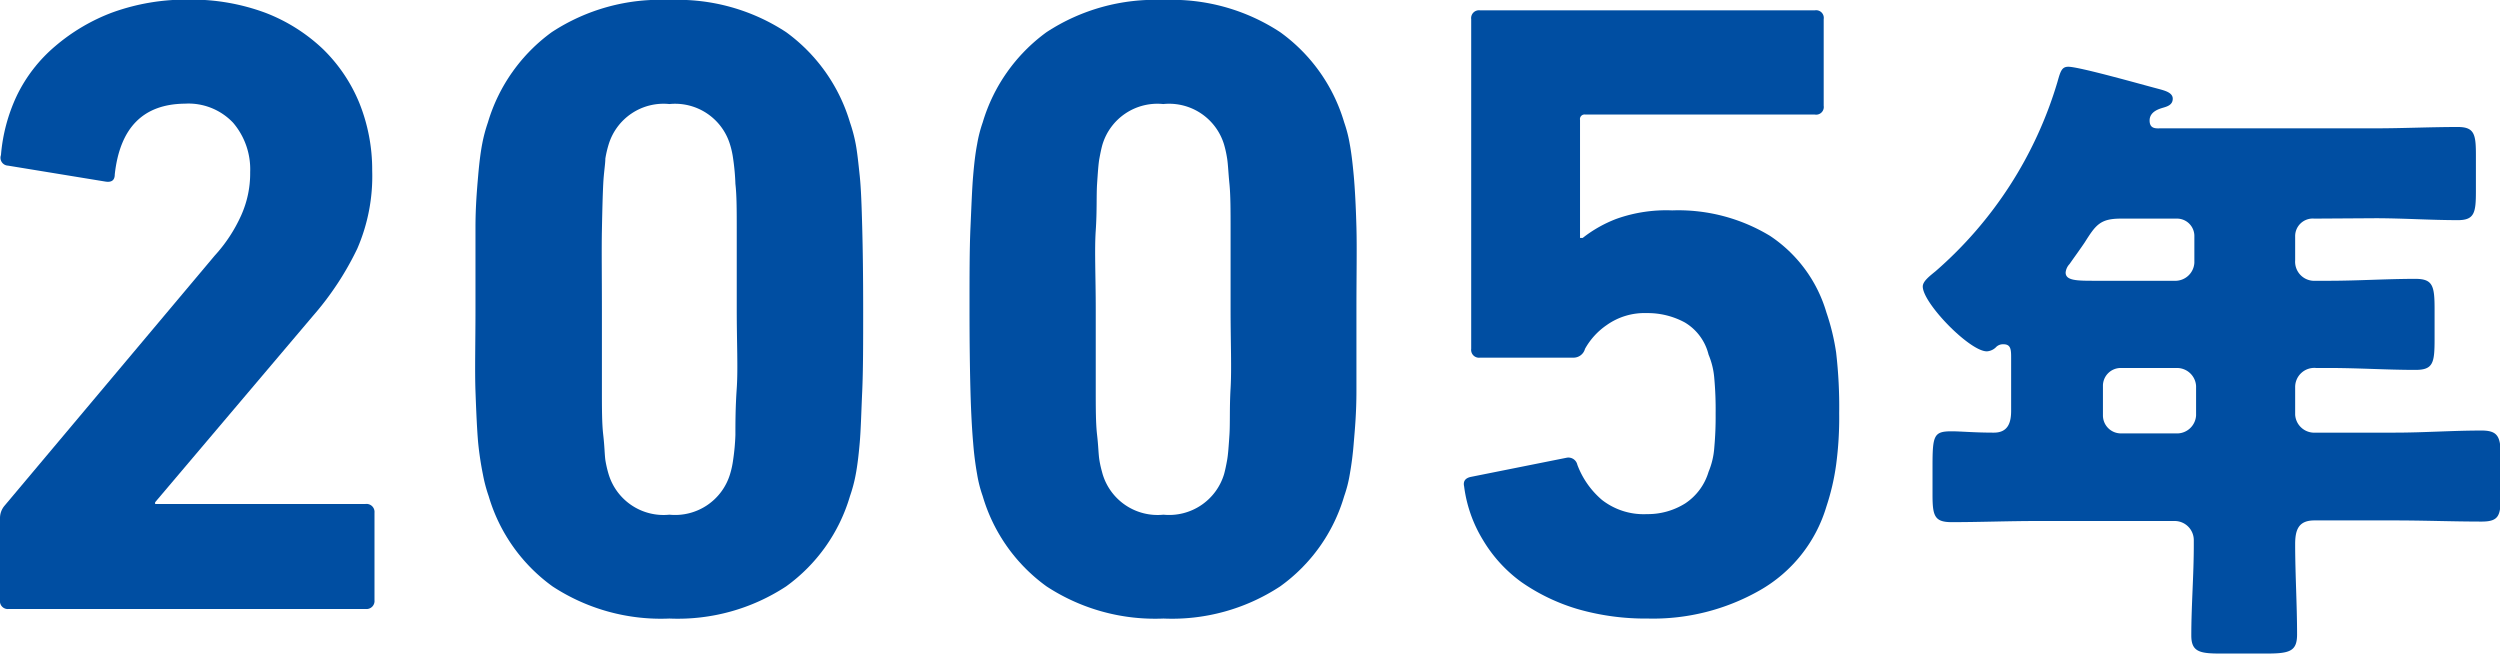 <svg xmlns="http://www.w3.org/2000/svg" viewBox="0 0 130.71 34.18"><defs><style>.cls-1{fill:#004ea2;}</style></defs><g id="レイヤー_2" data-name="レイヤー 2"><g id="text"><path class="cls-1" d="M0,27.09a1,1,0,0,1,.23-.64l11-13.09a7.9,7.9,0,0,0,1.38-2.1A5.36,5.36,0,0,0,13.08,9a3.75,3.75,0,0,0-.89-2.58,3.21,3.21,0,0,0-2.52-1C7.49,5.44,6.27,6.67,6,9.12c0,.31-.17.43-.51.37L.42,8.66a.41.41,0,0,1-.37-.55A9,9,0,0,1,.88,5a7.87,7.87,0,0,1,2-2.58,10,10,0,0,1,3-1.77,11.34,11.34,0,0,1,4-.67,11.09,11.09,0,0,1,4,.69,9.11,9.11,0,0,1,3,1.89,8.37,8.37,0,0,1,1.91,2.83,9.36,9.36,0,0,1,.67,3.53A9.52,9.52,0,0,1,18.68,13a15.61,15.61,0,0,1-2.32,3.52L8.11,26.26v.09h11a.42.42,0,0,1,.47.46v4.57a.42.42,0,0,1-.47.46H.46A.41.41,0,0,1,0,31.38Z"/><path class="cls-1" d="M25.55,25.94a7.69,7.69,0,0,1-.3-1.13A16.73,16.73,0,0,1,25,23.15c-.06-.69-.1-1.59-.14-2.69s0-2.54,0-4.29,0-3.18,0-4.28.08-2,.14-2.7.13-1.24.21-1.66a8,8,0,0,1,.3-1.13,9,9,0,0,1,3.34-4.72A10.33,10.33,0,0,1,35,0a10.32,10.32,0,0,1,6.1,1.68A9,9,0,0,1,44.44,6.4a8,8,0,0,1,.3,1.13c.08.42.14,1,.21,1.66s.1,1.59.13,2.7.05,2.53.05,4.28,0,3.18-.05,4.29-.07,2-.13,2.69-.13,1.25-.21,1.66a7.69,7.69,0,0,1-.3,1.13,8.91,8.91,0,0,1-3.34,4.72A10.32,10.32,0,0,1,35,32.34a10.33,10.33,0,0,1-6.11-1.68A8.91,8.91,0,0,1,25.55,25.94Zm6.27-1.15A3,3,0,0,0,35,26.91a3,3,0,0,0,3.17-2.12,4.54,4.54,0,0,0,.16-.74,11.37,11.37,0,0,0,.12-1.31c0-.6,0-1.42.07-2.44s0-2.41,0-4.13,0-3.09,0-4.12,0-1.84-.07-2.44a11.6,11.6,0,0,0-.12-1.32,4.41,4.41,0,0,0-.16-.73A3,3,0,0,0,35,5.44a3,3,0,0,0-3.18,2.12,5.65,5.65,0,0,0-.17.73c0,.28-.08.72-.11,1.32s-.05,1.41-.07,2.44,0,2.4,0,4.12,0,3.1,0,4.13,0,1.84.07,2.44.07,1,.11,1.31A5.83,5.83,0,0,0,31.82,24.79Z"/><path class="cls-1" d="M51.38,25.94a6.64,6.64,0,0,1-.29-1.13,16.73,16.73,0,0,1-.21-1.66c-.06-.69-.11-1.59-.14-2.69s-.05-2.54-.05-4.29,0-3.18.05-4.28.08-2,.14-2.7S51,8,51.09,7.53a6.89,6.89,0,0,1,.29-1.13,9,9,0,0,1,3.34-4.72A10.35,10.35,0,0,1,60.83,0a10.3,10.3,0,0,1,6.1,1.68A8.91,8.91,0,0,1,70.28,6.4a6.89,6.89,0,0,1,.29,1.13c.08.42.15,1,.21,1.66s.11,1.59.14,2.7,0,2.53,0,4.28,0,3.18,0,4.29-.08,2-.14,2.69a16.73,16.73,0,0,1-.21,1.66,6.64,6.64,0,0,1-.29,1.13,8.87,8.87,0,0,1-3.35,4.72,10.3,10.3,0,0,1-6.1,1.68,10.35,10.35,0,0,1-6.11-1.68A8.91,8.91,0,0,1,51.38,25.94Zm6.27-1.15a3,3,0,0,0,3.18,2.12A3,3,0,0,0,64,24.79c.06-.22.11-.46.16-.74s.08-.71.12-1.31,0-1.42.06-2.44,0-2.41,0-4.13,0-3.09,0-4.12,0-1.84-.06-2.44-.07-1-.12-1.32-.1-.52-.16-.73a3,3,0,0,0-3.18-2.12,3,3,0,0,0-3.18,2.12c-.06.21-.11.46-.16.73s-.08.72-.12,1.32,0,1.41-.07,2.44,0,2.4,0,4.12,0,3.1,0,4.13,0,1.84.07,2.44.07,1,.12,1.31S57.59,24.57,57.65,24.79Z"/><path class="cls-1" d="M76.55,25.43c-.06-.27.06-.44.37-.5l5-1a.48.48,0,0,1,.55.37,4.46,4.46,0,0,0,1.29,1.84,3.54,3.54,0,0,0,2.35.74,3.68,3.68,0,0,0,2-.56,3,3,0,0,0,1.22-1.65,4,4,0,0,0,.3-1.27,17.69,17.69,0,0,0,.07-1.77,18.24,18.24,0,0,0-.07-1.85,4,4,0,0,0-.3-1.24,2.7,2.7,0,0,0-1.24-1.68,4.07,4.07,0,0,0-2-.49A3.41,3.41,0,0,0,84,17a3.66,3.66,0,0,0-1.13,1.24.62.62,0,0,1-.6.46H77.38a.41.41,0,0,1-.46-.46V1a.41.41,0,0,1,.46-.46H94.89a.4.4,0,0,1,.46.46V5.53a.4.4,0,0,1-.46.46h-12a.24.24,0,0,0-.28.28v6.17h.14a6.7,6.7,0,0,1,1.77-1A7.77,7.77,0,0,1,87.43,11a9.25,9.25,0,0,1,5.11,1.33,7.25,7.25,0,0,1,2.95,4A11.78,11.78,0,0,1,96,18.43a24.51,24.51,0,0,1,.16,3.18A18.47,18.47,0,0,1,96,24.3a12.19,12.19,0,0,1-.51,2.19A7.51,7.51,0,0,1,92,30.87a11.27,11.27,0,0,1-5.85,1.47,12.79,12.79,0,0,1-3.68-.5,10.21,10.21,0,0,1-2.93-1.41,7.37,7.37,0,0,1-2-2.19A7.08,7.08,0,0,1,76.55,25.43Z"/><path class="cls-1" d="M121,11.43a.92.92,0,0,0-1,.94v1.24a1,1,0,0,0,1.07,1.07h.7c1.51,0,3-.1,4.52-.1.91,0,1,.37,1,1.58v1.57c0,1.24-.07,1.61-1,1.61-1.5,0-3-.1-4.52-.1h-.67a1,1,0,0,0-1.1,1v1.44a1,1,0,0,0,.93.94h4.29c1.51,0,3-.11,4.53-.11.9,0,1,.37,1,1.45v1.87c0,1.11-.07,1.44-1,1.44-1.51,0-3-.06-4.53-.06H121c-.83,0-1,.5-1,1.24,0,1.57.1,3.15.1,4.72,0,.87-.37,1-1.58,1h-2.45c-1.07,0-1.5-.1-1.5-.94,0-1.57.13-3.15.13-4.72v-.27a1,1,0,0,0-1-1h-7.17c-1.51,0-3,.06-4.49.06-.9,0-1-.33-1-1.44V24.36c0-1.6.07-1.81,1-1.81.47,0,1.17.07,2.21.07.74,0,.9-.53.9-1.14V18.74c0-.44,0-.74-.4-.74a.51.51,0,0,0-.37.13.74.74,0,0,1-.5.24c-.9,0-3.35-2.52-3.35-3.39,0-.27.34-.53.67-.8a21.05,21.05,0,0,0,6.37-9.89c.16-.57.23-.8.57-.8.57,0,3.88.94,4.65,1.14.37.1.81.2.81.53s-.3.41-.5.47-.71.2-.71.67.37.41.61.41h11.19c1.44,0,2.88-.07,4.32-.07.87,0,.94.4.94,1.47V10c0,1.11-.07,1.51-.94,1.51-1.44,0-2.88-.1-4.32-.1Zm-10.12,0c-1.08,0-1.31.34-1.88,1.24-.2.3-.47.67-.8,1.14a.74.74,0,0,0-.2.44c0,.43.6.43,1.57.43h4.22a1,1,0,0,0,.94-.94V12.37a.91.91,0,0,0-.94-.94Zm0,7.81a.93.93,0,0,0-.93.94v1.54a.94.94,0,0,0,.93.94h3a1,1,0,0,0,.94-.94V20.18a1,1,0,0,0-1-.94Z"/></g></g></svg>